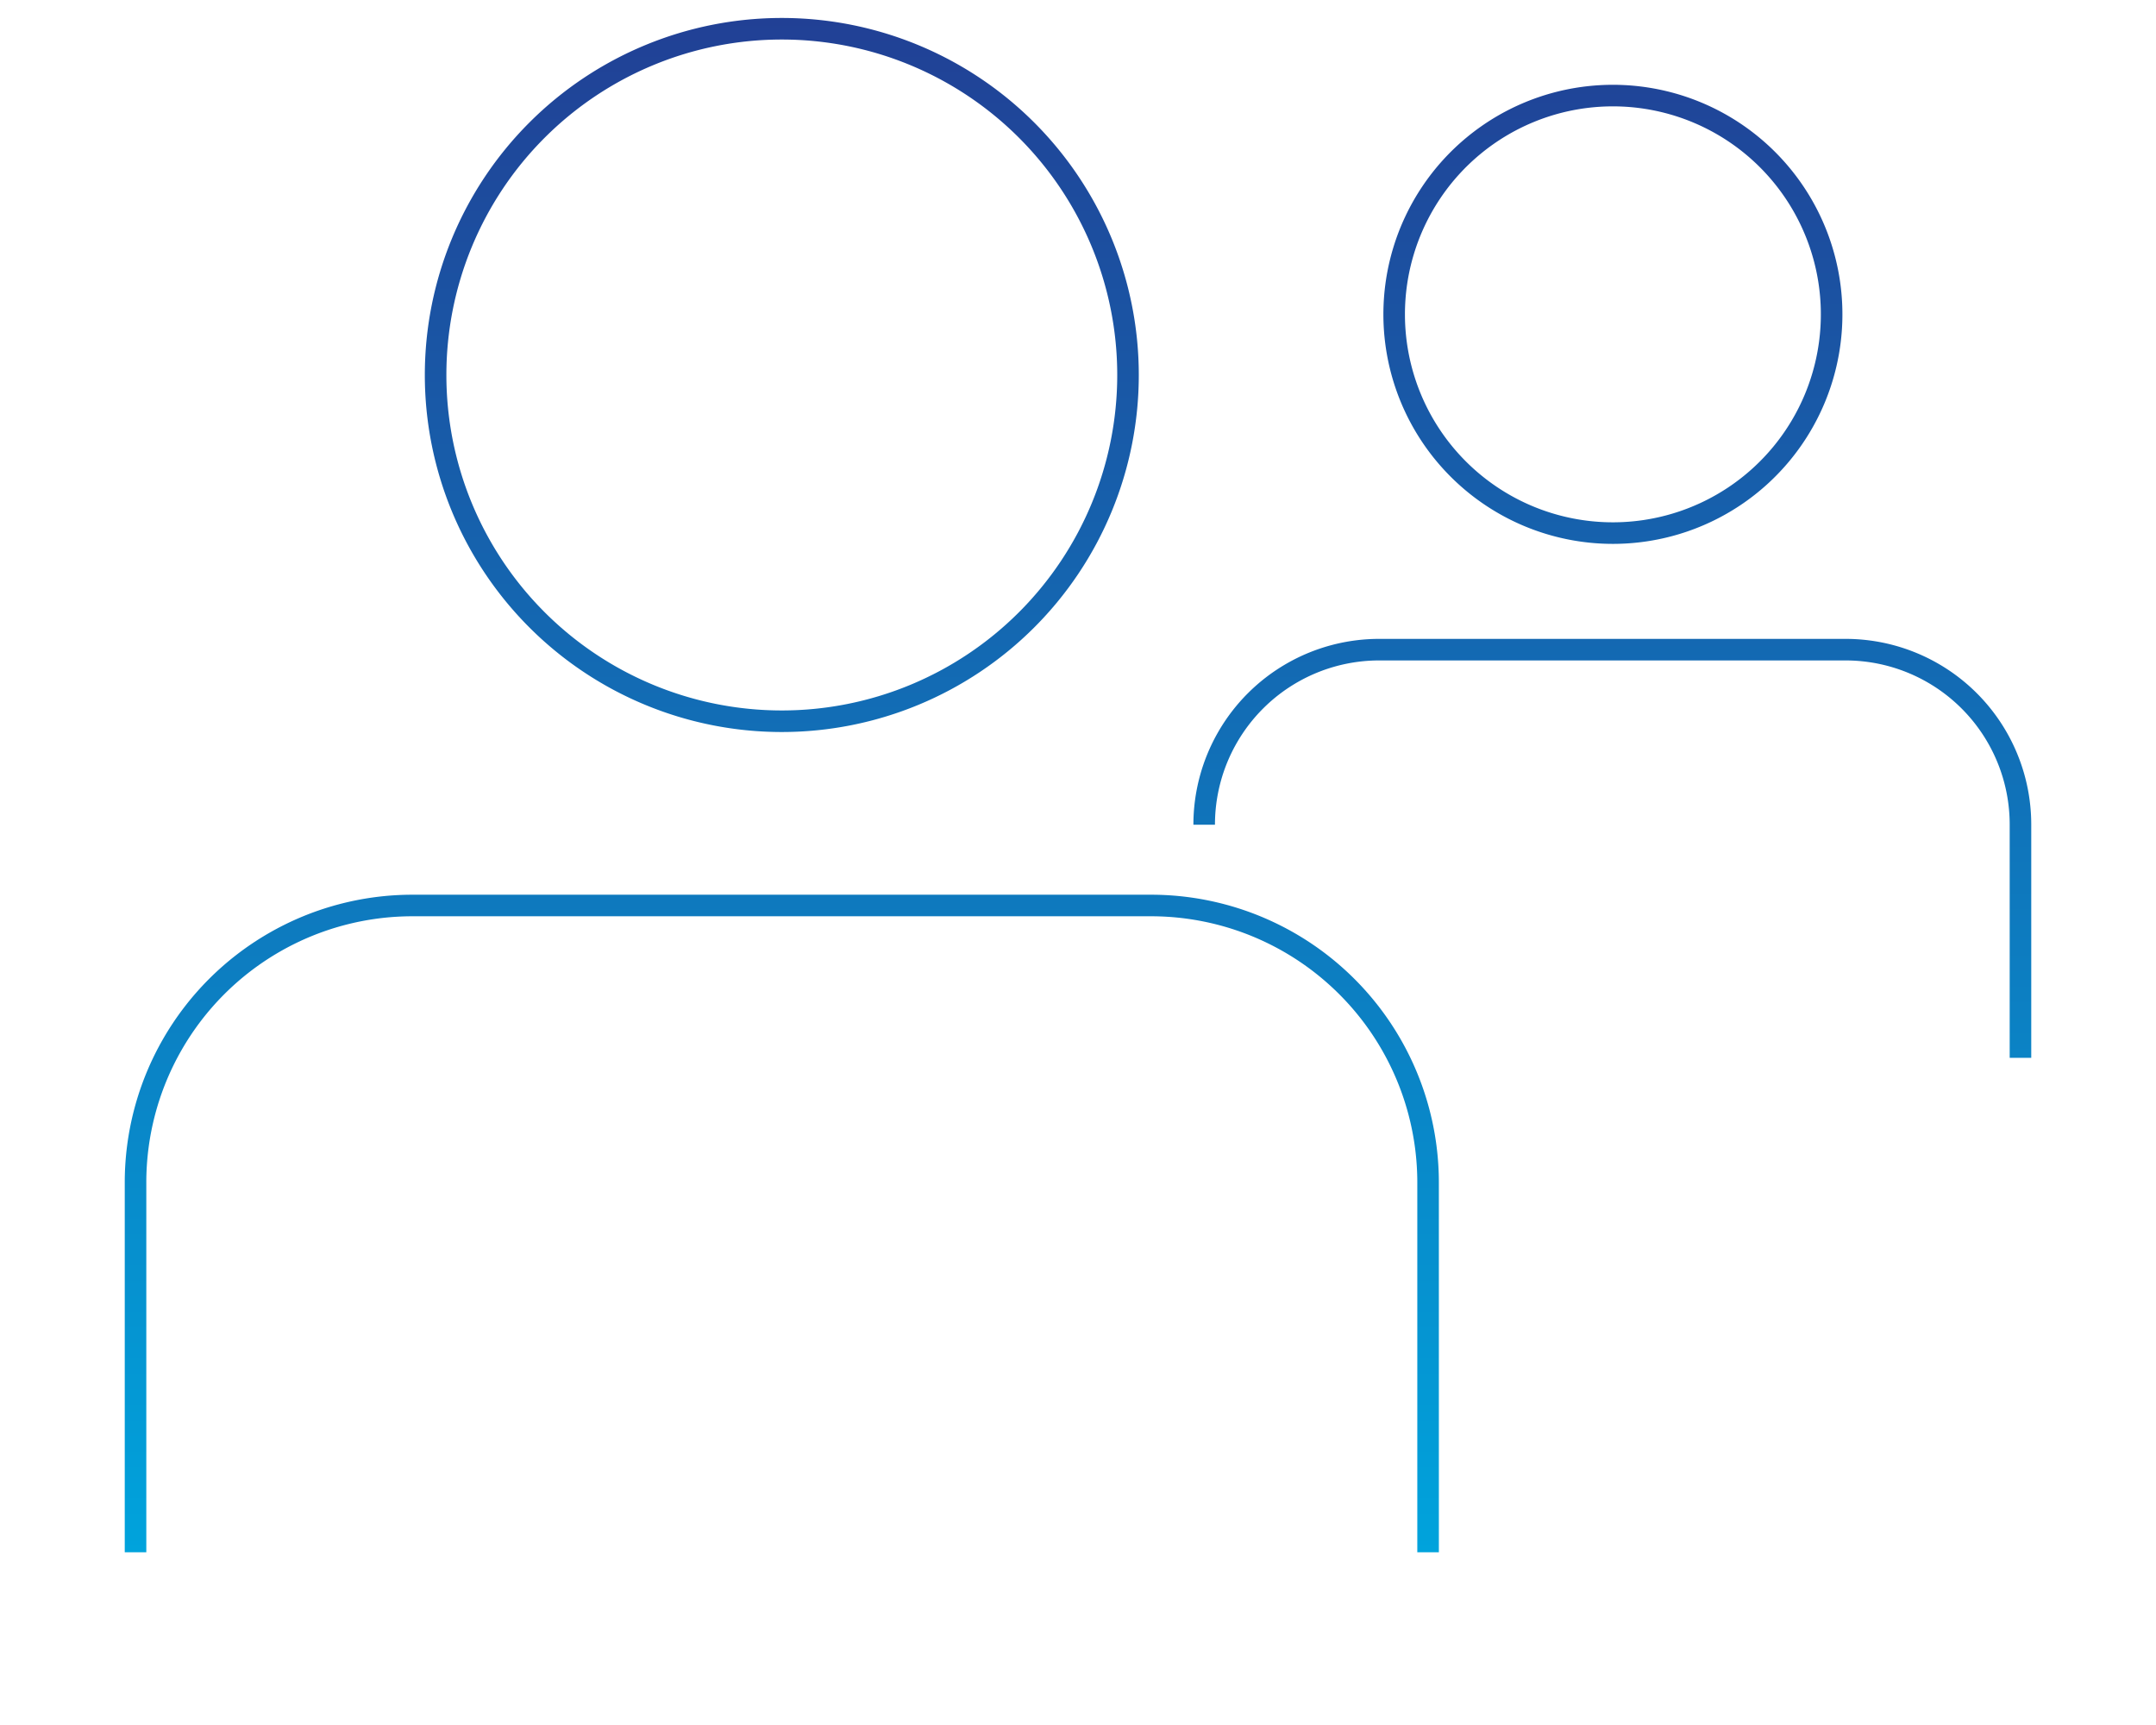 <svg id="Layer_1" data-name="Layer 1" xmlns="http://www.w3.org/2000/svg" xmlns:xlink="http://www.w3.org/1999/xlink" width="52.92mm" height="42.33mm" viewBox="0 0 150 120">
  <defs>
    <linearGradient id="linear-gradient" x1="75" y1="1.25" x2="75" y2="108" gradientUnits="userSpaceOnUse">
      <stop offset="0" stop-color="#214095"/>
      <stop offset="1" stop-color="#00a3dc"/>
    </linearGradient>
  </defs>
  <path d="M30.3,26.09A24.09,24.09,0,1,1,54.39,50.18,24.09,24.09,0,0,1,30.3,26.09ZM99.36,108V82.3A19.28,19.28,0,0,0,80.08,63H28.69A19.27,19.27,0,0,0,9.42,82.3V108M97,21.88a15.22,15.22,0,1,1,15.21,15.21A15.22,15.22,0,0,1,97,21.88ZM140.58,73.6V57.38A12.17,12.17,0,0,0,128.41,45.2H96A12.18,12.18,0,0,0,83.78,57.38" style="fill: none;stroke-miterlimit: 10;stroke-width: 1.5px;fill-rule: evenodd;stroke: url(#linear-gradient)"/>
</svg>
